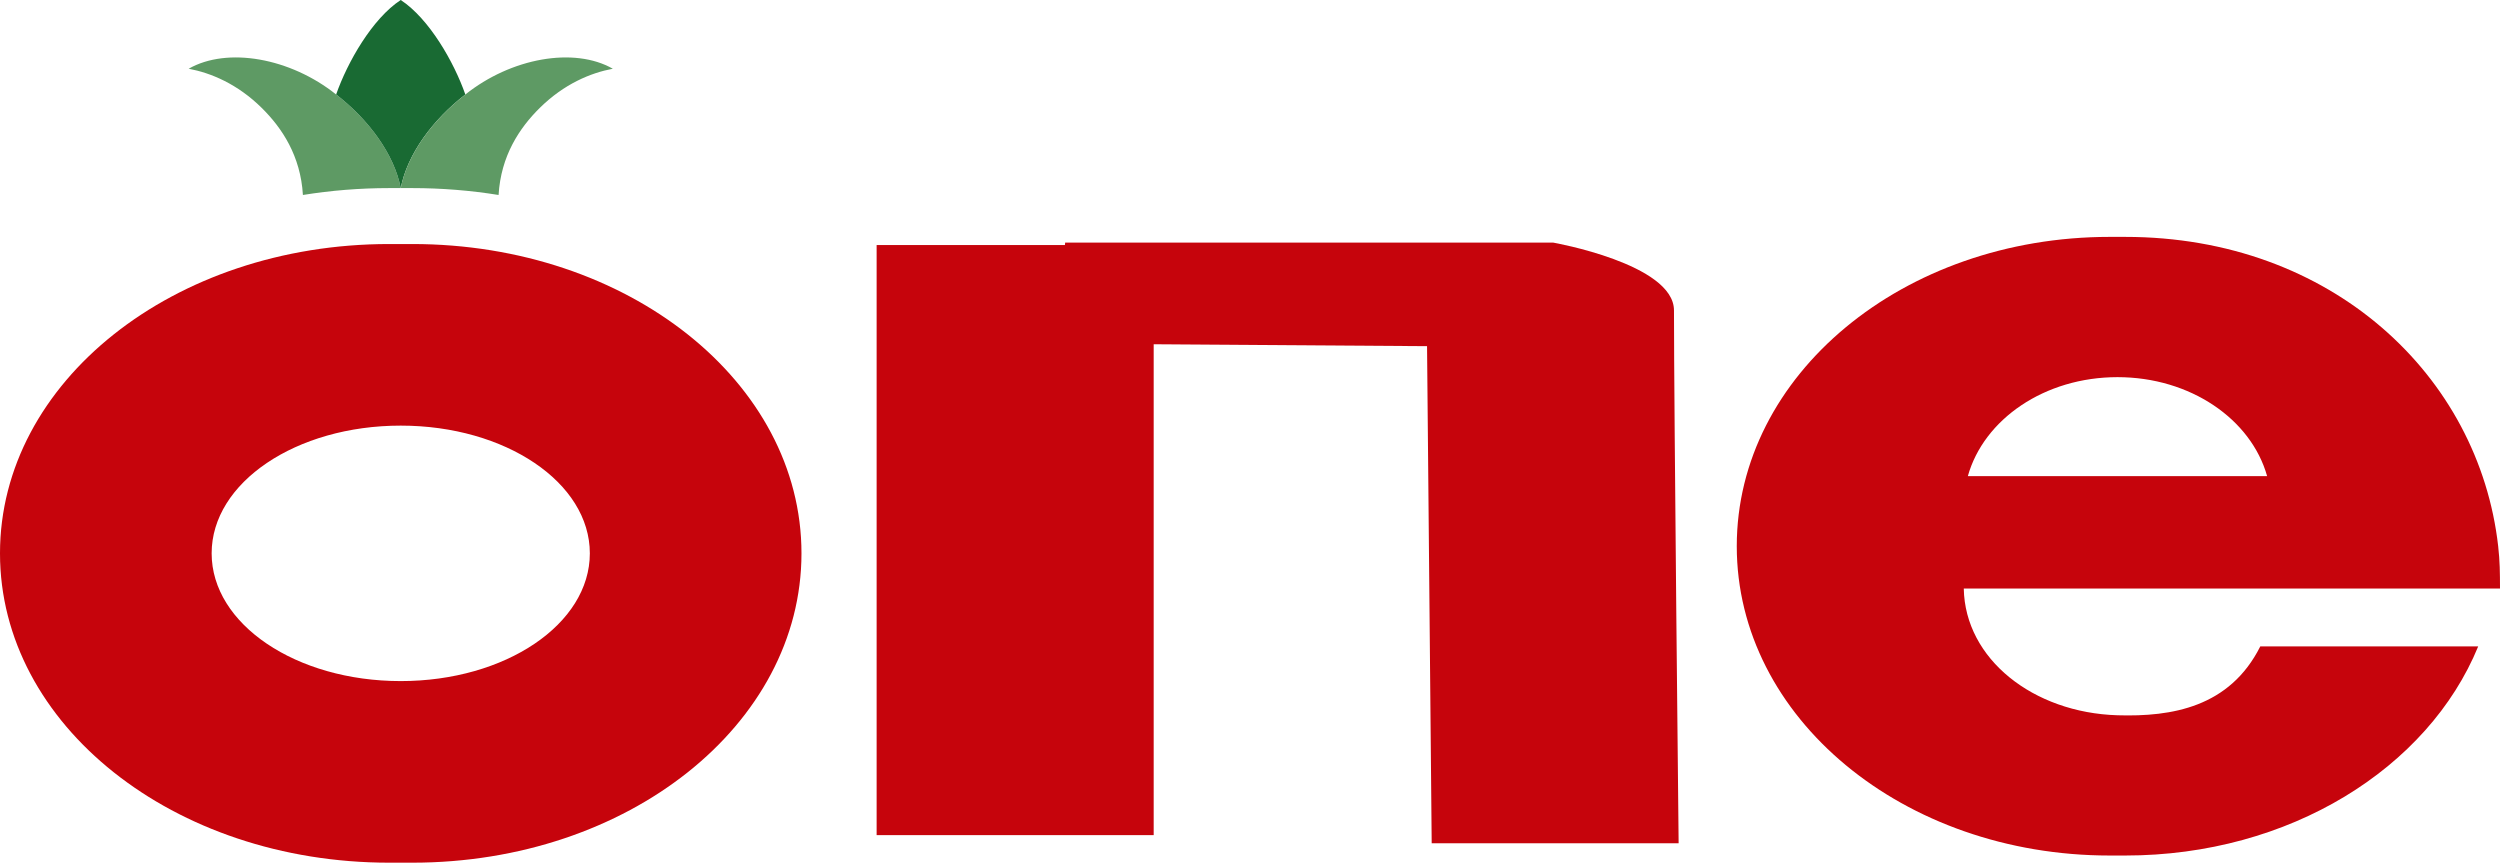 <svg version="1.1" xmlns="http://www.w3.org/2000/svg" xmlns:xlink="http://www.w3.org/1999/xlink" width="475.652" height="164.134" viewBox="0,0,475.652,164.134"><g transform="translate(-2.174,-97.933)"><g data-paper-data="{&quot;isPaintingLayer&quot;:true}" stroke="none" stroke-linecap="butt" stroke-dasharray="" stroke-dashoffset="0" style="mix-blend-mode: normal"><path d="M80.627,144.363c41.017,0 74.037,26.247 74.037,58.851c0,32.604 -33.02,58.853 -74.037,58.853h-4.417c-41.017,0 -74.037,-26.249 -74.037,-58.853c0,-32.604 33.02,-58.851 74.037,-58.851zM42.441,203.214c0,13.464 16.046,24.303 35.978,24.303c19.932,0 35.978,-10.839 35.978,-24.303c0,-13.464 -16.046,-24.303 -35.978,-24.303c-19.932,0 -35.978,10.839 -35.978,24.303z" fill="#c6040c" fill-rule="nonzero" stroke-width="0.62" stroke-linejoin="round" stroke-miterlimit="4"/><path d="M76.211,133.719c-5.586,0 -11.073,0.453 -16.405,1.31c-0.439,-7.44 -3.968,-12.749 -7.835,-16.565c-4.628,-4.567 -9.67,-6.658 -13.901,-7.454c7.355,-4.204 19.342,-2.063 28.059,4.902c1.54,1.187 3,2.489 4.343,3.874c1.343,1.385 2.568,2.854 3.64,4.377c1.073,1.523 1.993,3.1 2.723,4.703c0.73,1.603 1.27,3.23 1.585,4.853z" fill="#5e9a64" fill-rule="evenodd" stroke-width="1" stroke-linejoin="miter" stroke-miterlimit="10"/><path d="M90.71,115.911c-1.54,1.187 -3,2.489 -4.343,3.874c-1.343,1.385 -2.568,2.854 -3.64,4.377c-1.073,1.523 -1.993,3.1 -2.723,4.703c-0.73,1.603 -1.27,3.23 -1.585,4.853c-0.315,-1.623 -0.855,-3.251 -1.585,-4.853c-0.73,-1.603 -1.651,-3.18 -2.723,-4.703c-1.073,-1.523 -2.298,-2.992 -3.64,-4.377c-1.343,-1.385 -2.803,-2.686 -4.343,-3.874c2.151,-6.149 6.869,-14.419 12.291,-17.978c5.422,3.56 10.14,11.83 12.291,17.978z" fill="#196a33" fill-rule="evenodd" stroke-width="1" stroke-linejoin="miter" stroke-miterlimit="10"/><path d="M78.419,133.719c0.315,-1.623 0.855,-3.251 1.585,-4.853c0.73,-1.603 1.651,-3.18 2.723,-4.703c1.073,-1.523 2.298,-2.992 3.641,-4.377c1.343,-1.385 2.803,-2.686 4.343,-3.874c8.717,-6.965 20.704,-9.106 28.059,-4.902c-4.231,0.796 -9.273,2.888 -13.901,7.454c-3.867,3.816 -7.397,9.125 -7.835,16.565c-5.332,-0.857 -10.82,-1.31 -16.405,-1.31z" fill="#5e9a64" fill-rule="evenodd" stroke-width="1" stroke-linejoin="miter" stroke-miterlimit="10"/><path d="M406.517,143.004c39.313,0 67.302,26.453 70.962,58.851c0.327,2.895 0.34,5.033 0.347,8.057h-43.536h-43.069h-15.417c0.237,13.389 13.194,23.621 29.244,24.109c10.343,0.315 21.346,-1.525 27.169,-13.098l41.46,0c-9.513,23.186 -35.904,39.784 -67.16,39.784h-2.941c-39.313,0 -70.962,-26.249 -70.962,-58.853c0,-32.604 31.649,-58.851 70.962,-58.851zM376.578,188.517h56.938c-3.035,-10.818 -14.59,-18.828 -28.468,-18.828c-13.878,0 -25.434,8.011 -28.47,18.828z" fill="#c6040c" fill-rule="nonzero" stroke-width="0.62" stroke-linejoin="round" stroke-miterlimit="4"/><path d="M168.962,144.555h52.712v112.27h-52.712z" fill="#c6040c" fill-rule="nonzero" stroke-width="0.62" stroke-linejoin="round" stroke-miterlimit="4"/><path d="M274.569,258.374l-0.884,-94.579l-70.674,-0.488l1.82,-19.217h92.845c0,0 22.99,4.044 22.99,12.91c0,18.407 0.884,101.374 0.884,101.374z" fill="#c6040c" fill-rule="nonzero" stroke-width="0" stroke-linejoin="miter" stroke-miterlimit="10"/></g></g></svg>